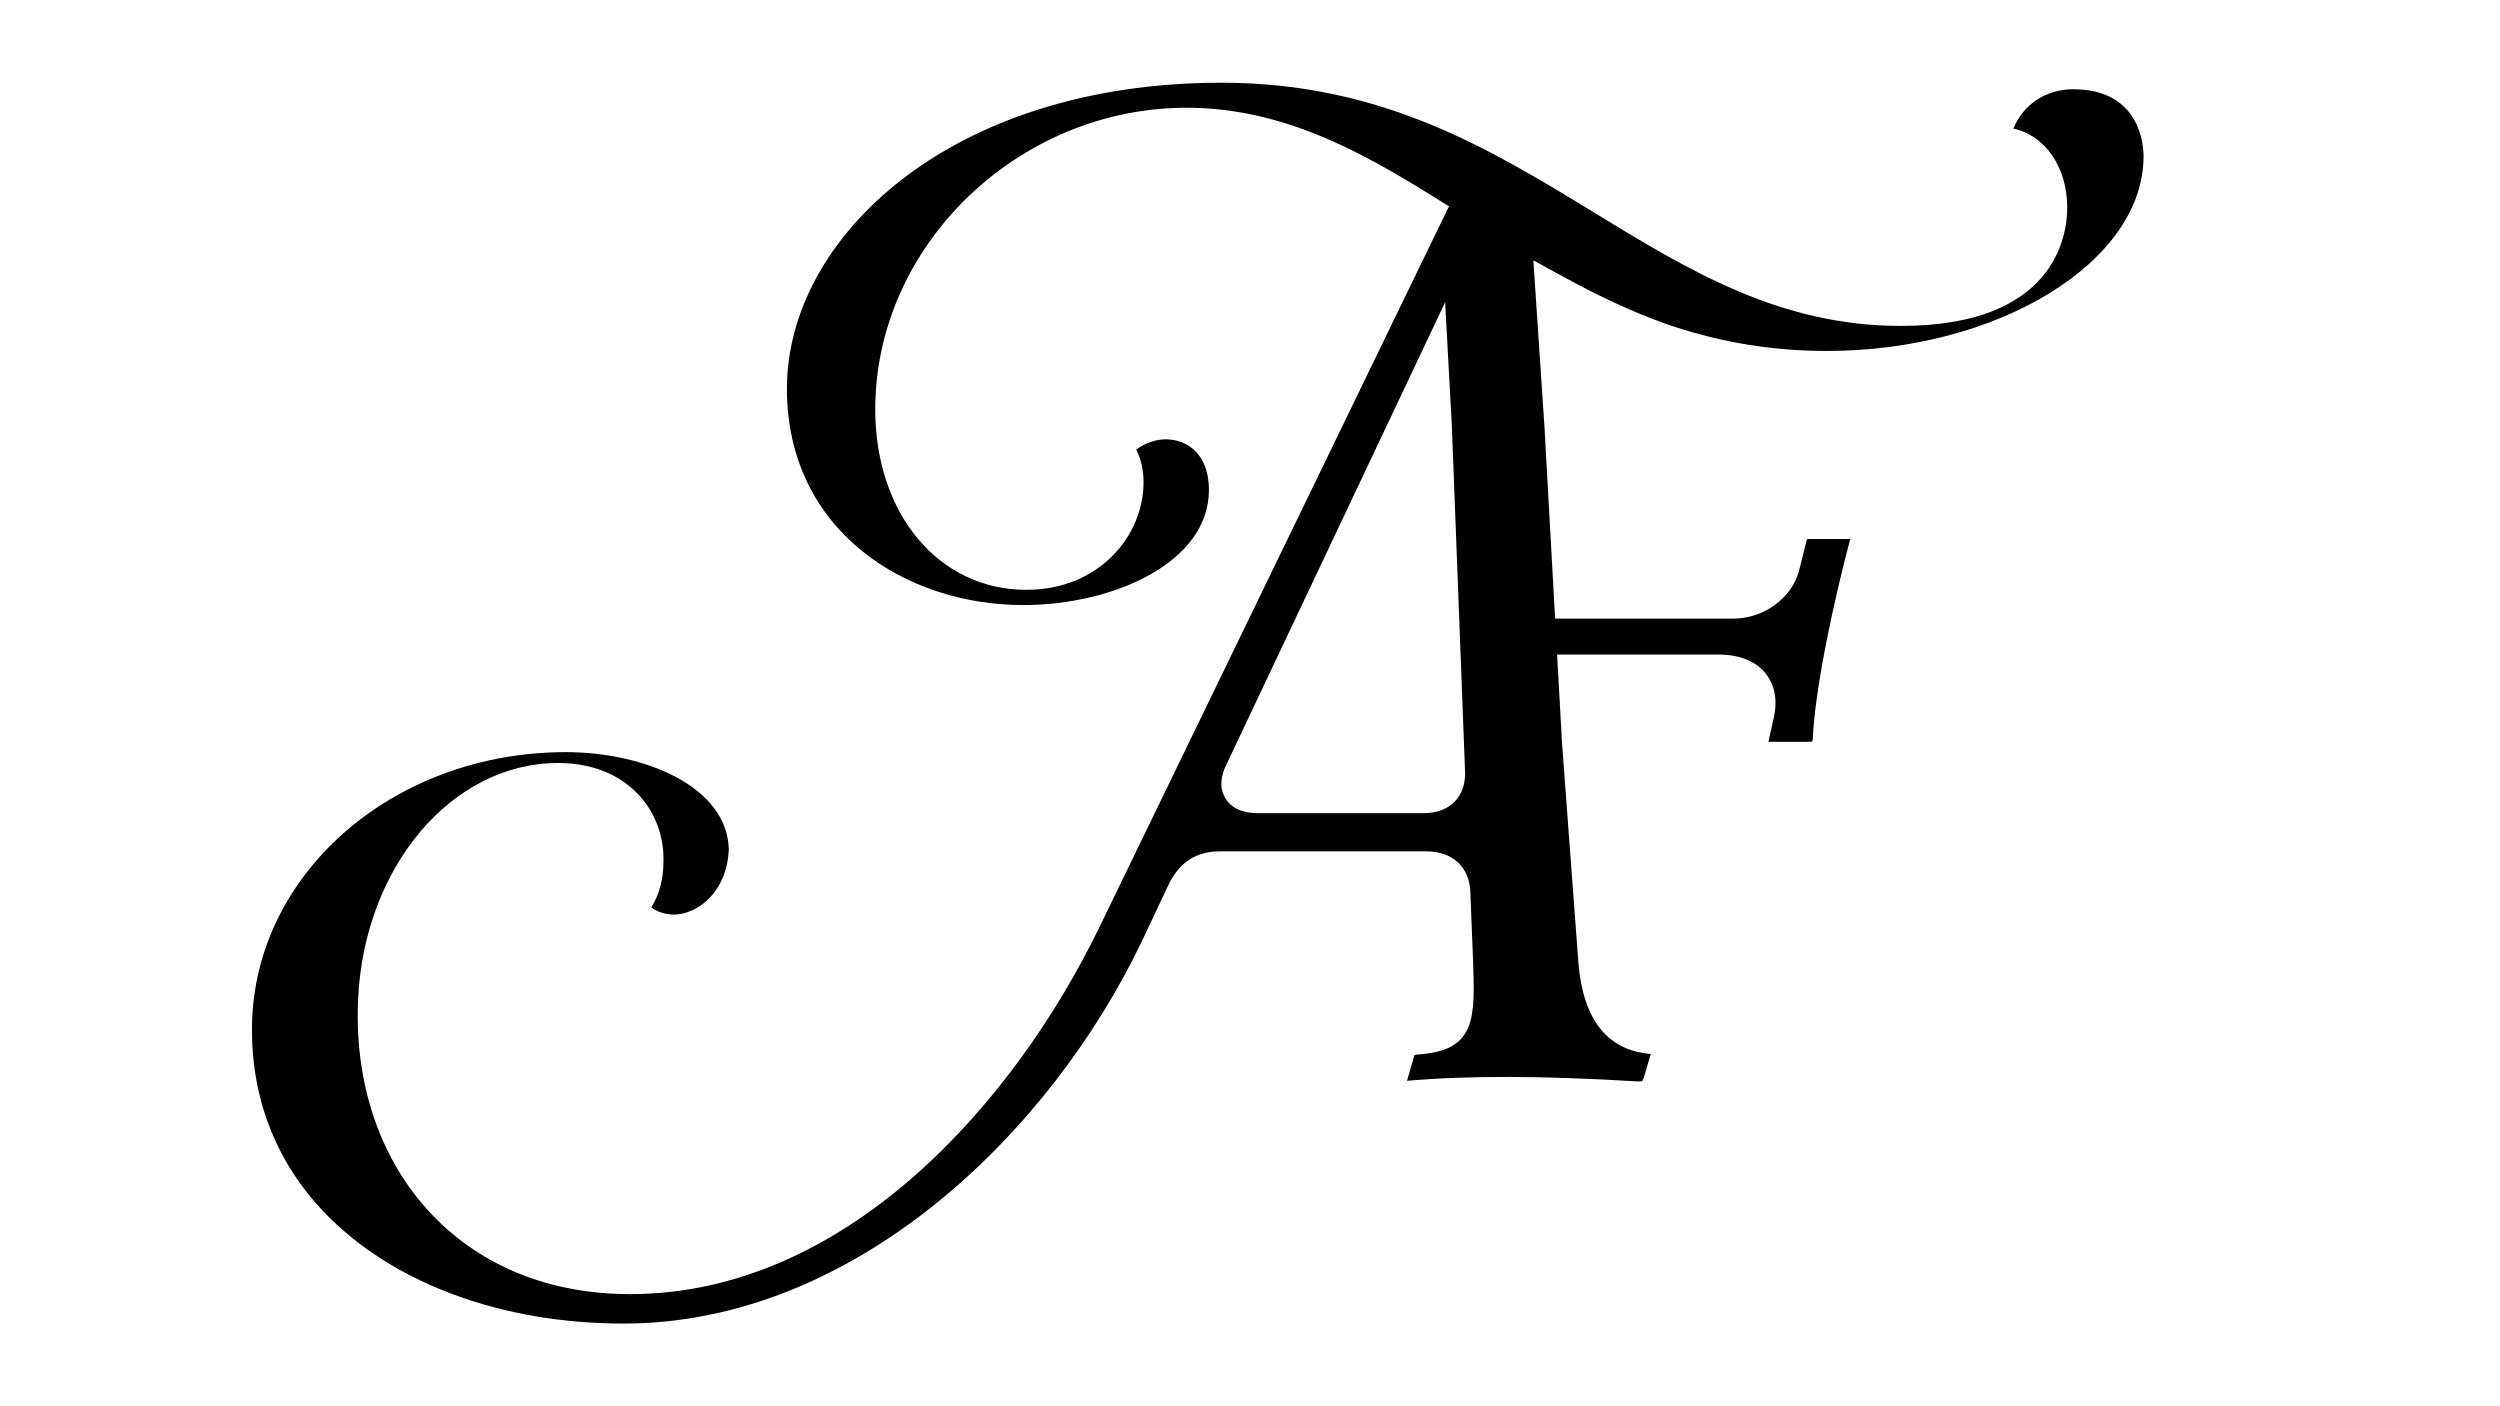 <?xml version="1.0" encoding="UTF-8"?>
<svg data-bbox="193.514 63.52 1452.726 952.98" viewBox="0 0 1920 1080" xmlns="http://www.w3.org/2000/svg" data-type="shape">
    <g>
        <path d="m1283.84 250.25.47.17v-.02c38.91 12.87 77.71 19.13 118.63 19.13 131.88 0 243.3-68.46 243.3-149.49 0-8.6-2.6-51.49-54.01-51.49-21.25 0-38.56 11.99-45.99 30.23 24.15 5.01 41.4 29.4 41.4 60.63 0 21.32-9.21 90.89-127.74 90.89-93.1 0-162.51-42.4-236-87.28-80.09-48.92-162.9-99.5-285.8-99.5-208.91 0-333.75 119.45-333.75 234.92 0 109.14 91.21 166.24 181.32 166.24 70.19 0 142.79-33.05 142.79-88.35 0-28.74-17.81-38.93-33.07-38.93-7.98 0-15.89 2.8-22.84 7.92 3.73 7.01 5.69 15.52 5.69 25.15 0 40.56-33.68 82.51-90.05 82.51-67.23 0-116.01-58.3-116.01-138.63 0-125.54 109.51-231.6 239.14-231.6 73.41 0 133.61 33.55 188.98 67.92l12.51 7.77-65.12 134.26c-.13.33-.28.65-.45 1L844.56 711.63C778.45 848.08 649 993.89 483.94 993.89c-61.25 0-113.79-21.03-151.94-60.82-39.52-41.23-59.78-99.75-57.03-164.76 4.33-102.24 71.84-182.33 153.69-182.33 32.01 0 51.13 13.12 61.54 24.12 13.25 14 20.26 33.29 19.29 52.99-.08 12.65-3.46 24.51-9.34 33.84 5.01 3.5 11.05 5.48 17.29 5.48 16.65 0 40.69-15.53 42.28-50.02-1.09-48.55-65.21-74.75-125.2-74.75-129.62 0-235.39 89.55-240.8 203.87-2.43 57.54 16.7 109.28 55.31 149.56 52.06 54.29 135.84 85.43 229.88 85.43 178.27 0 328.43-147.6 398.16-293.88l21.3-45.1c8.69-16.15 20.99-23.68 38.68-23.68h158.3c20.8 0 33.77 12.53 33.93 32.72l2.02 50.72c1.52 44.24 2.36 68.62-39.55 72.31-3.03.23-4.55.47-5.33.65-.27.57-.69 1.68-1.13 3.57l-.22.83-4.5 15.43c45.97-4.15 105.71-3.97 177.7.5 2.05-.04 2.85-.34 2.97-.39-.02-.03.83-1.06 1.81-4.5l4.74-16.24c-33.3-2.71-51.99-26.26-55.57-70.07l-12.57-168.46-3.79-68.23h123.85c20.18 0 30.74 7.73 36.06 14.21 4.9 5.98 10.06 16.56 6.77 32.99l-4.4 19.81h31.09c1.21 0 2.02-.09 2.53-.18.13-.4.29-1 .44-1.85 1.84-40.42 16.39-106.99 28.8-153.74h-30.93c-1.03 0-1.74.06-2.2.13-.27.62-.66 1.76-1.07 3.7l-.13.54-5.02 20.1c-5.6 21.01-27.16 36.67-50.2 36.67h-137.11l-8.09-145.69-8.63-129.44 26.13 14.28c3.07 1.68 6.37 3.45 9.89 5.29 24.91 13.03 48.53 23.39 70.21 30.77Zm-166.26 364.98c-5.75 6.17-14.07 9.3-24.74 9.3H966.37c-12.22 0-20.75-3.89-25.33-11.58-4.52-7.57-4.01-16.72 1.51-27.19l167.32-353.67 5.17 95.46 10.05 263c.68 10.3-1.84 18.6-7.49 24.67Z"/>
    </g>
</svg>
